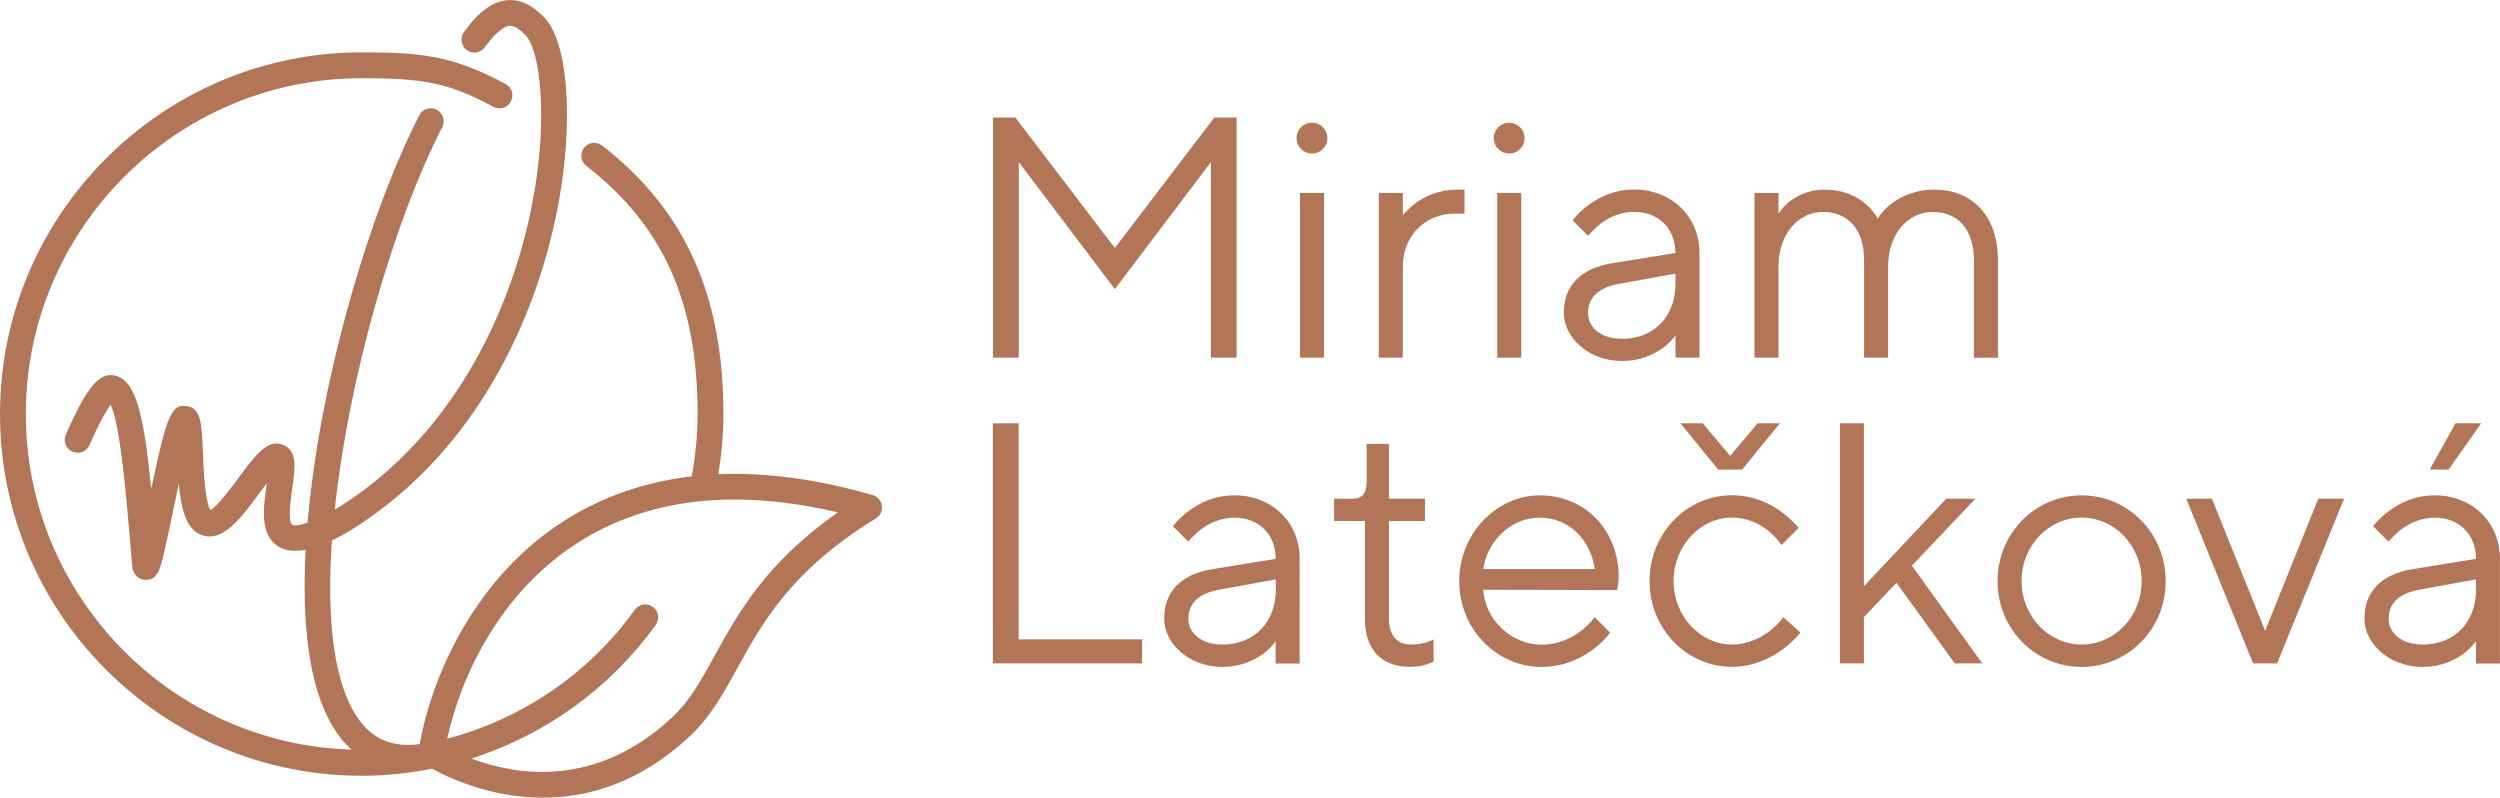 <svg xmlns="http://www.w3.org/2000/svg" xmlns:xlink="http://www.w3.org/1999/xlink" x="0px" y="0px" viewBox="0 0 290.29 92.62" style="enable-background:new 0 0 290.29 92.62;" xml:space="preserve"><g id="Layer_1"></g><g id="Layer_2"></g><g id="Layer_3"></g><g id="Layer_4"></g><g id="Layer_5">	<g>		<polygon style="fill:#B27557;" points="118.3,18.83 129.45,33.57 140.6,18.83 140.6,41.53 143.59,41.53 143.59,13.65 141,13.65    129.45,28.79 117.9,13.65 115.31,13.65 115.31,41.53 118.3,41.53   "></polygon>		<rect x="150.95" y="22.41" style="fill:#B27557;" width="2.79" height="19.12"></rect>		<path style="fill:#B27557;" d="M152.34,14.25c-1,0-1.79,0.8-1.79,1.79s0.8,1.79,1.79,1.79s1.79-0.8,1.79-1.79   S153.34,14.25,152.34,14.25z"></path>		<path style="fill:#B27557;" d="M170.06,22.02h-0.8c-2.23,0-3.74,0.76-4.82,1.51c-0.6,0.44-1.12,0.96-1.55,1.47v-2.59h-2.79v19.12   h2.79V30.98c0-3.78,2.79-6.17,5.97-6.17h1.19V22.02z"></path>		<path style="fill:#B27557;" d="M175.24,17.83c1,0,1.79-0.8,1.79-1.79s-0.8-1.79-1.79-1.79c-1,0-1.79,0.8-1.79,1.79   S174.24,17.83,175.24,17.83z"></path>		<rect x="173.85" y="22.41" style="fill:#B27557;" width="2.79" height="19.12"></rect>		<path style="fill:#B27557;" d="M194.55,38.94v2.59h2.79V29.38c0-4.18-3.19-7.37-7.57-7.37c-2.35,0-4.06,0.88-5.3,1.79   c-0.72,0.52-1.35,1.11-1.87,1.79l1.79,1.79c0.44-0.52,0.92-0.96,1.43-1.39c0.92-0.68,2.23-1.39,3.94-1.39   c2.83,0,4.78,1.95,4.78,4.78l-7.37,1.19c-3.62,0.6-5.58,2.59-5.58,5.77c0,2.79,2.79,5.58,6.77,5.58c2.07,0,3.58-0.72,4.66-1.47   C193.64,40.02,194.15,39.5,194.55,38.94z M188.38,39.34c-2.59,0-3.98-1.39-3.98-2.99c0-1.79,1.19-2.95,3.58-3.39l6.57-1.19v1.19   C194.55,36.79,192,39.34,188.38,39.34z"></path>		<path style="fill:#B27557;" d="M216.45,30.18v11.35h2.79V30.98c0-3.98,2.43-6.37,5.18-6.37c2.83,0,4.78,1.91,4.78,5.58v11.35h2.79   V30.18c0-5.34-3.19-8.16-7.37-8.16c-2.39,0-4.02,0.88-5.1,1.71c-0.6,0.48-1.12,1.04-1.47,1.67c-0.36-0.64-0.8-1.19-1.35-1.67   c-0.96-0.84-2.55-1.71-4.82-1.71c-1.91,0-3.19,0.72-4.1,1.39c-0.52,0.44-0.92,0.88-1.27,1.39v-2.39h-2.79v19.12h2.79V30.98   c0-3.98,2.43-6.37,5.18-6.37C214.5,24.6,216.45,26.56,216.45,30.18z"></path>		<polygon style="fill:#B27557;" points="118.28,49.15 115.29,49.15 115.29,77.03 132.61,77.03 132.61,74.24 118.28,74.24   "></polygon>		<path style="fill:#B27557;" d="M143.36,57.52c-2.35,0-4.06,0.88-5.3,1.79c-0.72,0.52-1.35,1.12-1.87,1.79l1.79,1.79   c0.44-0.52,0.92-0.96,1.43-1.39c0.92-0.68,2.23-1.39,3.94-1.39c2.83,0,4.78,1.95,4.78,4.78l-7.37,1.2   c-3.62,0.6-5.58,2.59-5.58,5.77c0,2.79,2.79,5.58,6.77,5.58c2.07,0,3.58-0.72,4.66-1.47c0.6-0.44,1.12-0.96,1.51-1.51v2.59h2.79   V64.88C150.93,60.7,147.74,57.52,143.36,57.52z M148.14,68.47c0,3.82-2.55,6.37-6.17,6.37c-2.59,0-3.98-1.39-3.98-2.99   c0-1.79,1.19-2.95,3.58-3.38l6.57-1.2V68.47z"></path>		<path style="fill:#B27557;" d="M163.87,74.84c-1.59,0-2.59-0.96-2.59-2.99V60.5h4.18v-2.59h-4.18v-6.37h-2.59v4.38   c0,1.31-0.52,1.99-1.59,1.99h-2.19v2.59h3.58v11.35c0,3.62,1.95,5.58,5.26,5.58c0.76,0,1.43-0.12,1.91-0.28   c0.28-0.12,0.56-0.2,0.8-0.32v-2.59c-0.2,0.12-0.48,0.2-0.76,0.32C165.22,74.72,164.55,74.84,163.87,74.84z"></path>		<path style="fill:#B27557;" d="M178.8,57.52c-4.98,0-9.36,4.38-9.36,9.96c0,5.58,4.34,9.96,9.56,9.96c2.59,0,4.54-1,5.93-1.99   c0.8-0.6,1.47-1.24,2.03-1.99l-1.79-1.79c-0.44,0.6-1,1.12-1.59,1.59c-1.08,0.8-2.55,1.59-4.58,1.59c-3.62,0-6.57-2.99-6.77-6.37   l15.53,0.04l0.08-0.4c0.04-0.28,0.12-0.6,0.12-1.04C187.96,61.5,184.02,57.52,178.8,57.52z M172.23,66.08   c0.44-3.19,3.15-5.97,6.57-5.97c3.39,0,5.93,2.59,6.37,5.97H172.23z"></path>		<path style="fill:#B27557;" d="M205.52,73.25c-1.08,0.8-2.55,1.59-4.42,1.59c-3.58,0-6.77-3.19-6.77-7.37s3.19-7.37,6.77-7.37   c1.87,0,3.34,0.8,4.3,1.59c0.56,0.48,1.04,1,1.47,1.59l1.99-1.99c-0.6-0.68-1.27-1.31-2.03-1.87c-1.31-0.96-3.23-1.91-5.73-1.91   c-5.22,0-9.56,4.38-9.56,9.96c0,5.58,4.34,9.96,9.56,9.96c2.51,0,4.46-1,5.85-1.99c0.8-0.6,1.51-1.24,2.11-1.99l-1.99-1.79   C206.63,72.25,206.12,72.77,205.52,73.25z"></path>		<polygon style="fill:#B27557;" points="199.51,54.53 202.29,54.53 206.67,49.15 204.09,49.15 200.9,52.94 197.71,49.15    195.12,49.15   "></polygon>		<polygon style="fill:#B27557;" points="229.37,57.91 225.99,57.91 216.43,68.07 216.43,49.15 213.64,49.15 213.64,77.03    216.43,77.03 216.43,71.65 220.21,67.67 226.98,77.03 230.17,77.03 222,65.68   "></polygon>		<path style="fill:#B27557;" d="M241.71,57.52c-5.38,0-9.76,4.38-9.76,9.96c0,5.58,4.38,9.96,9.76,9.96c5.38,0,9.76-4.38,9.76-9.96   C251.47,61.9,247.09,57.52,241.71,57.52z M241.71,74.84c-3.78,0-6.97-3.23-6.97-7.37c0-4.18,3.19-7.37,6.97-7.37   c3.78,0,6.97,3.19,6.97,7.37S245.5,74.84,241.71,74.84z"></path>		<polygon style="fill:#B27557;" points="263.02,73.25 256.84,57.91 253.86,57.91 261.62,77.03 264.41,77.03 272.18,57.91    269.19,57.91   "></polygon>		<polygon style="fill:#B27557;" points="288.1,49.15 285.12,49.15 282.13,54.53 284.32,54.53   "></polygon>		<path style="fill:#B27557;" d="M282.73,57.52c-2.35,0-4.06,0.88-5.3,1.79c-0.72,0.52-1.35,1.12-1.87,1.79l1.79,1.79   c0.44-0.52,0.92-0.96,1.43-1.39c0.92-0.68,2.23-1.39,3.94-1.39c2.83,0,4.78,1.95,4.78,4.78l-7.37,1.2   c-3.62,0.6-5.58,2.59-5.58,5.77c0,2.79,2.79,5.58,6.77,5.58c2.07,0,3.58-0.72,4.66-1.47c0.6-0.44,1.12-0.96,1.51-1.51v2.59h2.79   V64.88C290.29,60.7,287.11,57.52,282.73,57.52z M287.51,68.47c0,3.82-2.55,6.37-6.17,6.37c-2.59,0-3.98-1.39-3.98-2.99   c0-1.79,1.19-2.95,3.58-3.38l6.57-1.2V68.47z"></path>		<path style="fill:#B27557;" d="M101.32,57.48c-6.42-1.85-12.4-2.65-17.91-2.42c0.38-2.3,0.59-4.64,0.59-6.98   c0-13.81-4.47-23.72-14.08-31.18c-0.65-0.51-1.6-0.39-2.1,0.26c-0.51,0.65-0.39,1.6,0.26,2.1C77.02,26.2,81,35.09,81,48.08   c0,2.43-0.24,4.86-0.68,7.23c-5.44,0.64-10.39,2.35-14.8,5.16c-10.07,6.4-15.23,17.43-16.79,25.93c-2.91,0.4-5.15-0.43-6.82-2.53   c-3.15-3.97-4.02-11.83-3.37-21.11c3.95-1.9,7.98-5.43,8.67-6.05c12.82-11.47,18-28.74,18.57-41.07c0.3-6.45-0.63-11.5-2.49-13.51   c-1.41-1.52-2.81-2.2-4.28-2.12c-1.75,0.11-3.39,1.29-5.14,3.72c-0.48,0.67-0.33,1.61,0.34,2.09c0.67,0.49,1.61,0.33,2.09-0.34   c1.51-2.1,2.46-2.45,2.89-2.48c0.51-0.04,1.15,0.36,1.9,1.16c1.02,1.1,1.98,5.11,1.7,11.33c-0.54,11.73-5.45,28.12-17.57,38.97   c-2.33,2.08-4.52,3.64-6.35,4.71c1.61-15.24,6.79-33.31,12.48-44.41c0.38-0.74,0.09-1.64-0.65-2.02   c-0.74-0.38-1.64-0.09-2.02,0.65c-5,9.76-9.66,24.91-11.88,38.59c-0.4,2.49-0.81,5.5-1.09,8.72c-0.93,0.32-1.57,0.39-1.81,0.2   c-0.52-0.4-0.11-3.2,0.04-4.25c0.33-2.29,0.62-4.27-1.04-4.98c-1.81-0.77-3.21,1.13-5.15,3.75c-0.83,1.12-2.49,3.36-3.32,3.8   c-0.64-1-0.8-4.93-0.87-6.67c-0.14-3.45-0.21-5.18-1.9-5.4c-1.77-0.23-2.29,1.04-4.1,9.61c-0.88-8.78-1.8-12.6-4.21-13.15   c-1.82-0.42-3.31,1.38-5.71,6.86c-0.33,0.76,0.01,1.64,0.77,1.98c0.76,0.33,1.64-0.01,1.98-0.77c1.22-2.79,2.01-4.09,2.45-4.7   c1.12,2.34,1.81,10.54,2.29,16.13l0.21,2.5c0.13,1.52,1.19,1.7,1.51,1.72c0.04,0,0.09,0,0.13,0c1.33,0,1.64-1.32,2.06-3.12   c0.29-1.22,0.64-2.89,1.01-4.68c0.21-0.98,0.45-2.16,0.71-3.36c0.27,2.99,0.9,5.5,2.87,6.03c2.37,0.64,4.39-2.09,6.53-4.99   c0.25-0.33,0.54-0.72,0.83-1.11c-0.01,0.04-0.01,0.08-0.02,0.12c-0.38,2.61-0.81,5.57,1.08,7.05c0.91,0.71,2.11,0.82,3.44,0.56   c-0.44,8.17,0.21,17,4.09,21.89c0.35,0.45,0.77,0.9,1.25,1.32C19.86,86.42,3,69.18,3,48.08c0-21.5,17.5-39,39-39   c6.96,0,9.98,0.46,15.29,3.32c0.73,0.39,1.64,0.12,2.03-0.61c0.39-0.73,0.12-1.64-0.61-2.03C52.53,6.43,48.87,6.08,42,6.08   c-23.16,0-42,18.84-42,42c0,23.16,18.84,42,42,42c2.77,0,5.5-0.29,8.17-0.82c1.98,1.09,6.83,3.36,12.88,3.36   c5.2,0,11.27-1.68,17.15-7.23c2.32-2.19,3.82-4.91,5.4-7.78c2.94-5.33,6.27-11.38,16.1-17.41c0.51-0.31,0.78-0.89,0.7-1.48   C102.31,58.13,101.89,57.64,101.32,57.48z M82.97,76.16c-1.53,2.78-2.85,5.18-4.83,7.05c-8.95,8.44-18.33,6.79-23.4,4.87   c8.51-2.72,16.08-8.11,21.41-15.53c0.48-0.67,0.33-1.61-0.34-2.09c-0.67-0.48-1.61-0.33-2.09,0.34   c-5.34,7.44-13.11,12.68-21.79,14.97c1.68-7.68,6.4-17.18,15.21-22.78c8.08-5.14,18.21-6.31,30.14-3.49   C88.91,65.36,85.65,71.3,82.97,76.16z"></path>	</g></g></svg>